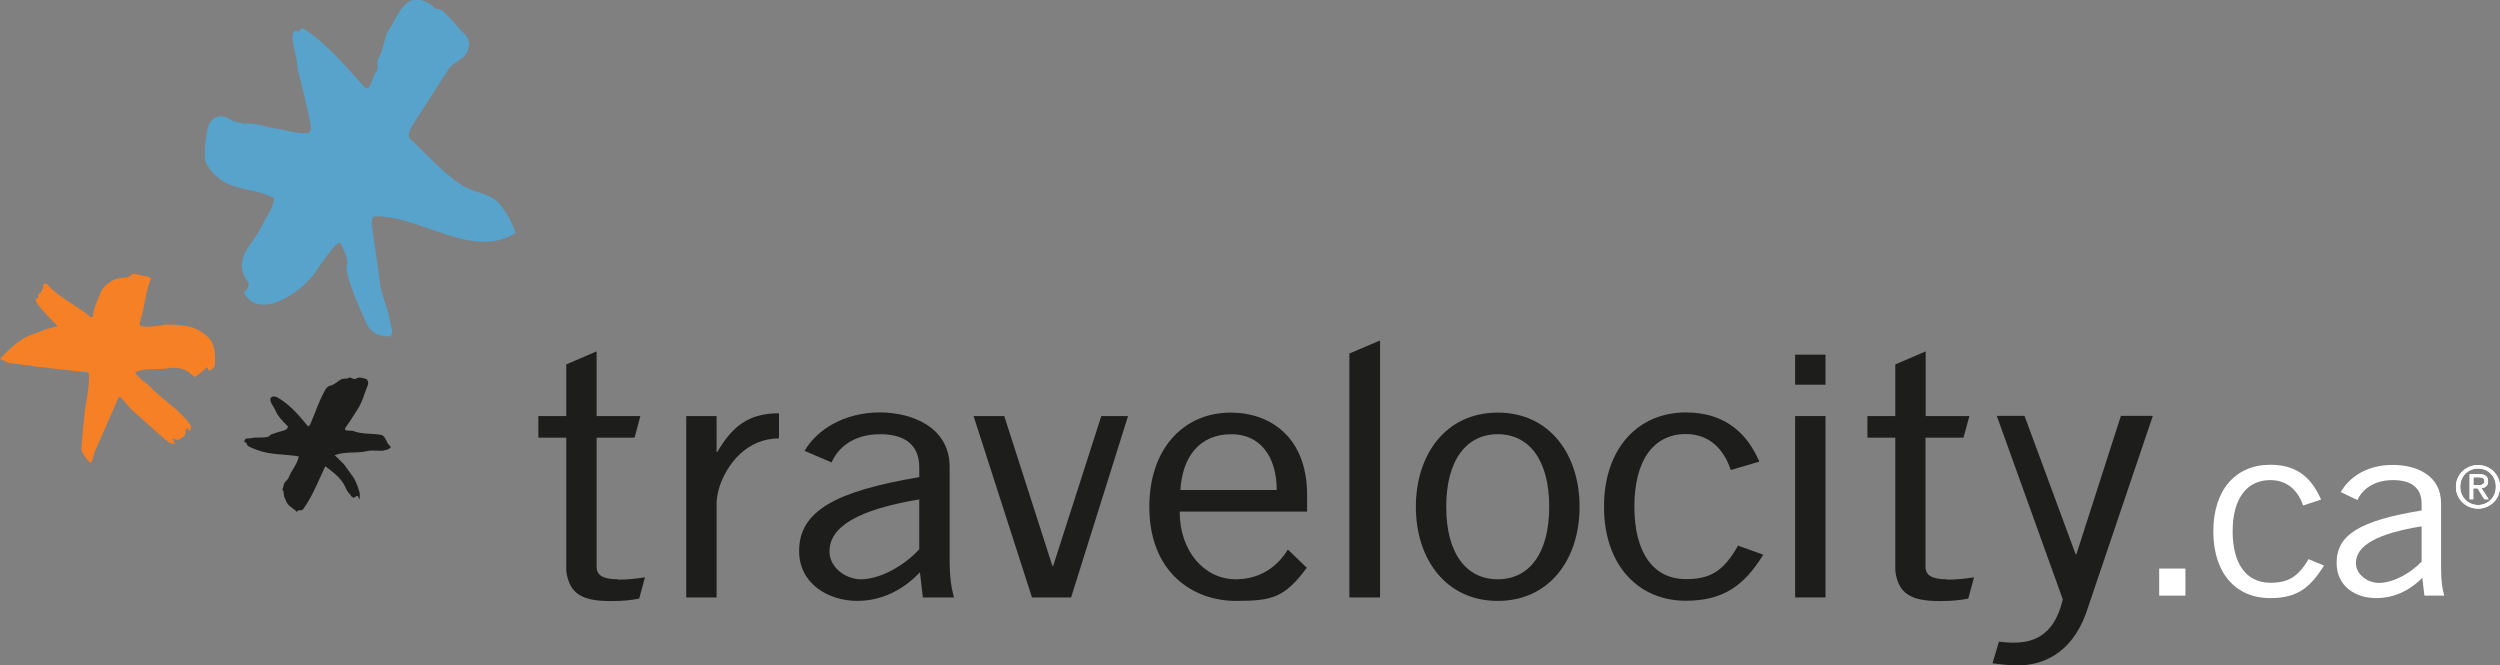 <?xml version="1.0" encoding="UTF-8"?>
<svg id="svg3124" xmlns="http://www.w3.org/2000/svg" viewBox="0 0 151.48 40.32">
  <rect x="0" y="0" width="151.48" height="40.32" fill="#808080" stroke="none"/>
  <defs>
    <style>
      .cls-1 {
        fill: #57a3cc;
      }

      .cls-2 {
        fill: #f58025;
      }

      .cls-3 {
        fill: #fff;
      }

      .cls-4 {
        fill: #1d1d1b;
      }
    </style>
  </defs>
  <g id="wrapper">
    <g id="g3134">
      <g id="g3136">
        <g id="g3138">
          <path id="path3140" class="cls-4" d="M41.58,25.21h1.84v2.18h.04c.88-1.5,1.84-2.35,3.74-2.35v1.52c-.99.02-1.73.37-2.35.94-.76.7-1.41,1.91-1.43,3v5.7h-1.84v-10.99h0Z"/>
          <path id="path3142" class="cls-4" d="M48.75,27.32c.73-1.27,2.39-2.33,4.56-2.33,1.95,0,4.23.89,4.23,3.3v5.54c0,1.2.11,1.8.26,2.37h-1.88l-.18-1.52c-.8.84-2.08,1.73-3.8,1.73s-3.52-1.02-3.52-3.02c0-2.41,2.17-3.62,7.28-4.48v-.59c0-1.46-.99-2.01-2.37-2.01-1.77,0-2.63.97-2.94,1.71,0,0-1.64-.7-1.64-.7ZM55.7,30.26c-3.65.61-5.44,1.63-5.44,3.15,0,1.01,1.02,1.69,1.9,1.69,1.15,0,2.61-.8,3.54-1.82v-3.02Z"/>
          <path id="path3144" class="cls-4" d="M64.9,36.2h-2.37l-3.54-10.99h1.86l2.92,9.09h.04l2.92-9.09h1.62s-3.45,10.99-3.45,10.99Z"/>
          <path id="path3146" class="cls-4" d="M83.62,20.63v15.57h-1.86v-14.78s1.86-.79,1.86-.79Z"/>
          <path id="path3148" class="cls-4" d="M90.75,36.41c-3.14,0-4.96-2.54-4.96-5.7s1.81-5.71,4.96-5.71,4.96,2.54,4.96,5.71-1.82,5.7-4.96,5.7ZM90.75,26.31c-1.9,0-3.12,1.57-3.12,4.4s1.22,4.39,3.12,4.39,3.12-1.56,3.12-4.39c0-2.83-1.21-4.4-3.12-4.4Z"/>
          <path id="path3150" class="cls-4" d="M104.87,28.48c-.44-1.33-1.35-2.18-2.72-2.18-1.97,0-3.12,1.61-3.12,4.4s1.15,4.39,3.12,4.39c1.46,0,2.28-.46,3.16-2.03l1.53.55c-1.15,1.86-2.41,2.79-4.69,2.79-2.88,0-4.96-2.15-4.96-5.7s2.08-5.71,4.96-5.71c2.37,0,3.72,1.27,4.45,2.98l-1.73.51Z"/>
          <path id="path3152" class="cls-4" d="M108.77,25.21h1.84v10.99h-1.84v-10.99Z"/>
          <g id="g3154">
            <path id="path3156" class="cls-4" d="M37.45,35.1c-.93,0-1.3-.25-1.3-.76v-7.82h2.3l.35-1.31h-2.65v-3.92l-1.84.79v3.13h-1.69v1.31h1.69v8.08c.19,1.4.98,1.82,2.7,1.82.75,0,1.19-.05,1.72-.15l.35-1.29c-.64.1-1.1.14-1.62.14Z"/>
          </g>
          <path id="path3158" class="cls-4" d="M130.44,25.21l-4.05,11.97c-.9,2.45-2.65,3.14-4.15,3.14-.53,0-1.2-.09-1.51-.13l.39-1.31c.22.02.51.06.86.06.97,0,2.45-.21,3.01-2.62l-4-11.12h1.68l3.1,8.39h.04l2.7-8.39h1.93Z"/>
        </g>
        <g id="g3160">
          <path id="path3162" class="cls-4" d="M117.97,35.1c-.93,0-1.3-.25-1.3-.76v-7.82h2.3l.36-1.31h-2.65v-3.92l-1.84.79v3.13h-1.69v1.31h1.69v8.08c.19,1.4.98,1.82,2.7,1.82.75,0,1.19-.05,1.72-.15l.35-1.29c-.64.1-1.1.14-1.62.14Z"/>
        </g>
      </g>
      <path id="path3164" class="cls-4" d="M78.03,33.3c-.67,1.11-1.76,1.8-3.15,1.8-1.9,0-3.4-1.69-3.4-4.1h7.72v-1.01c0-3.51-2.24-4.99-4.63-4.99-2.83,0-4.93,2.16-4.93,5.71,0,4.01,2.68,5.7,5.24,5.7,2.2,0,2.96-.19,4.3-2.01l-1.15-1.11ZM74.62,26.31c1.73,0,2.74,1.35,2.74,3.38h-5.84c.13-2.03,1.17-3.38,3.1-3.38Z"/>
      <rect id="rect3166" class="cls-4" x="108.77" y="21.49" width="1.84" height="1.82"/>
    </g>
    <g id="g3593">
      <path id="path3168" class="cls-2" d="M2.65,20c.27-.12.56-.14.84-.24-.43-.46-.9-.88-1.27-1.43-.11-.15-.06-.23.04-.26.09.01.03-.18.08-.26.19-.06.17-.24.27-.36,0-.04-.02-.18.03-.22.05-.04.14-.07.22-.01.35.41.75.68,1.16.97.49.34.99.58,1.42,1,.04,0,.17.07.18-.02.06-.44.2-.82.39-1.2.06-.12.09-.3.19-.42.12-.25.42-.43.66-.58.39-.21.85-.02,1.12-.34.1-.08.27,0,.36,0,.25.12.62.04.81.25-.33.76-.35,1.56-.6,2.37-.02.17-.15.42-.02.49.38.14,1.39-.03,1.44-.07.54-.01,1.02,0,1.54.13.39.1.68.27,1,.54.56.44.55,1.19.5,1.85,0,.04-.26.28-.35.26-.04,0-.06-.19-.11-.19-.2.15-.61.54-.75.57-.05,0-.32-.27-.44-.33-.45-.29-.95-.22-1.45-.16-.59.05-1.15-.03-1.72.21.21.39.59.57.9.88.51.52,1.03.9,1.59,1.38.35.36.71.64.92,1.07-.14.07-.01.14-.07.22-.09.03-.08-.11-.17-.12-.09-.01-.15.11-.12.21.04.05-.08.28-.18.31-.05.04-.26.17-.33.15-.04,0-.32-.12-.29-.08.1.11.17.31.15.34-.22-.03-.33-.06-.49-.21-.72-.59-1.35-1.21-2.11-1.86-.27-.26-.45-.6-.78-.82-.52,1.18-.88,2.02-1.4,3.2-.12.2-.19.75-.31.82-.07.04-.4-.4-.56-.72,0-.7.07-.97.13-1.72l.02-.13c.05-.97.34-1.82.3-2.81.01-.09-.12-.1-.25-.12-1.32-.14-2.59-.27-3.9-.46-.31-.04-.62-.04-.91-.17-.04-.05-.21-.12-.25-.12t-.08-.06c.52-.51.98-1.03,1.69-1.36.19-.08.72-.27.96-.37Z"/>
      <path id="path3170" class="cls-4" d="M14.85,26.81c-.08-.03-.03-.11-.03-.14.07-.14.25-.11.35-.11.35-.1.74,0,1.09-.1.07-.03.14-.14.18-.14.28-.1.53-.18.81-.25.07-.03.24-.14.18-.25-.32-.32-.63-.63-.77-1.02-.11-.21-.28-.39-.28-.6,0-.18.21-.21.39-.14.77.42,1.3,1.06,1.86,1.73.11.14.21-.18.25-.28.25-.56.43-1.16.74-1.72.07-.18.21-.39.39-.42.28-.07.42-.25.67-.39.18-.07.32,0,.49-.1.1-.03.25.14.39.07.21-.14.39-.04.6,0,.14.07.17.21.14.35-.21.49-.32,1.02-.64,1.51-.25.39-.46.74-.74,1.12,0,.03-.04.11.03.14.17.04.39,0,.53.07.53.18,1.06.11,1.62.21.28.07.28.46.53.67.14.1-.11.21-.25.25-.39.11-.77-.04-1.16.07-.67.14-1.3,0-1.94.24.21.21.42.39.6.6.18.25.35.49.53.74.17.28.28.56.35.84.07.14.03.32.03.49-.07-.04-.07-.18-.14-.21-.07,0-.14.14-.25.11-.1-.04-.14-.11-.18-.18-.14-.14-.24-.32-.31-.49-.25-.53-.74-.88-1.2-1.23-.42.88-.74,1.76-1.34,2.6-.04.07-.14.07-.25.07-.04-.04-.11.07-.14.1-.03-.07-.11-.1-.14-.14-.18-.14-.42-.28-.49-.49-.11-.21-.17-.39-.17-.6,0-.03-.07-.11-.07-.14.07-.14.07-.32.14-.42.11-.11.25-.25.28-.39.18-.42.5-.74.57-1.19-.85-.14-1.73-.08-2.53-.39-.18-.07-.39-.14-.56-.25-.07-.07-.04-.18-.14-.21h0Z"/>
      <path id="path3172" class="cls-1" d="M15.86,13.72c.25-.61.68-1.01.75-1.71-1.39-.75-3.09-.31-4.1-2.08-.24-.37.01-2.16.15-2.37.31-.65.92-.65,1.5-.19.06-.04.49.09.59.13.57-.08,1.19.13,1.78.26.8.09,1.46.38,2.18.3.06-.04.14-.2.12-.41-.17-1.06-.43-1.96-.69-3.07-.11-.25-.1-.57-.16-.86-.05-.61-.49-1.6-.09-1.88.06-.04.13.12.19.08.12-.08.19-.24.29-.2,1.37.87,2.51,2.22,3.7,3.54.39.37.46-.65.77-.97.08-.16,0-.53.07-.69.29-.53.36-1.22.6-1.71.46-.65.73-1.59,1.43-1.87.48-.12,1,.05,1.43.5.09.04.3,0,.43.13.49.41.9.99,1.42,1.48.17.21.25.57.18.74-.13.73-.79.77-1.18,1.26-.76,1.18-1.52,2.36-2.27,3.53-.08.16-.29.53-.12.73,1.05.99,1.98,2.06,3.16,2.84.73.46,1.55.42,2.2,1.04.46.53.82,1.15,1.05,1.85-2.66,1.65-5.7-1.07-8.54-1.01-.21.04-.16.32-.18.45.15,1.19.36,2.33.48,3.43.06.82.49,1.6.61,2.37.05.29.33,1.06-.07,1.02-.46,0-1.04-.13-1.34-.79-.4-.9-.81-1.8-1.1-2.78-.05-.29-.16-.53-.06-.82.03-.45-.25-.9-.4-1.23-.07-.16-.27.08-.38.16-.39.49-.77.97-1.12,1.54-.66.89-1.41,1.42-2.29,1.82-.65.24-1.64.39-2.08-.59.21-.04.39-.49.25-.61-1.02-1.44.4-2.32.83-3.38Z"/>
    </g>
    <g id="g3174">
      <path id="path3176" class="cls-3" d="M139.55,30.63c-.32-.94-.99-1.54-1.99-1.54-1.44,0-2.28,1.14-2.28,3.11s.84,3.11,2.28,3.11c1.07,0,1.67-.33,2.32-1.43l.94.39c-.84,1.32-1.59,1.97-3.26,1.97-2.11,0-3.45-1.53-3.45-4.04s1.34-4.04,3.45-4.04c1.73,0,2.54.9,3.08,2.11l-1.09.36Z"/>
      <path id="path3178" class="cls-3" d="M141.83,29.81c.53-.9,1.57-1.64,3.16-1.64,1.43,0,2.92.63,2.92,2.33v3.92c0,.85.08,1.27.19,1.67h-1.2l-.13-1.08c-.58.6-1.52,1.23-2.79,1.23s-2.4-.72-2.4-2.14c0-1.7,1.41-2.56,5.15-3.17v-.42c0-1.03-.73-1.42-1.73-1.42-1.3,0-1.93.69-2.16,1.21l-1.02-.49ZM146.74,31.89c-2.67.43-3.99,1.15-3.99,2.23,0,.72.75,1.2,1.39,1.2.84,0,1.91-.57,2.59-1.29v-2.14h0Z"/>
    </g>
    <g id="g3180">
      <path id="path3182" class="cls-3" d="M132.42,34.45v1.64h-1.59v-1.64h1.59Z"/>
    </g>
    <g id="g3184">
      <path id="path3186" class="cls-3" d="M150.15,28.18c.72,0,1.33.56,1.33,1.32s-.61,1.32-1.33,1.32-1.34-.56-1.34-1.32.61-1.32,1.34-1.32ZM150.15,28.39c-.61,0-1.08.47-1.08,1.1s.47,1.11,1.08,1.11,1.08-.47,1.08-1.11-.47-1.1-1.08-1.1ZM149.87,30.25h-.23v-1.52h.58c.36,0,.54.14.54.43,0,.27-.17.39-.4.42l.43.67h-.26l-.41-.66h-.26v.66ZM149.87,29.4h.28c.28,0,.38-.08.38-.25,0-.15-.07-.23-.34-.23h-.32v.48Z"/>
      <path id="path3188" class="cls-3" d="M150.15,28.18c.72,0,1.33.56,1.33,1.32s-.61,1.32-1.33,1.32-1.34-.56-1.34-1.32.61-1.32,1.34-1.32ZM150.15,28.39c-.61,0-1.08.47-1.08,1.1s.47,1.11,1.08,1.11,1.08-.47,1.08-1.11-.47-1.1-1.08-1.1ZM149.87,30.25h-.23v-1.52h.58c.36,0,.54.14.54.43,0,.27-.17.39-.4.42l.43.67h-.26l-.41-.66h-.26v.66ZM149.87,29.4h.28c.28,0,.38-.08.38-.25,0-.15-.07-.23-.34-.23h-.32v.48Z"/>
    </g>
  </g>
</svg>